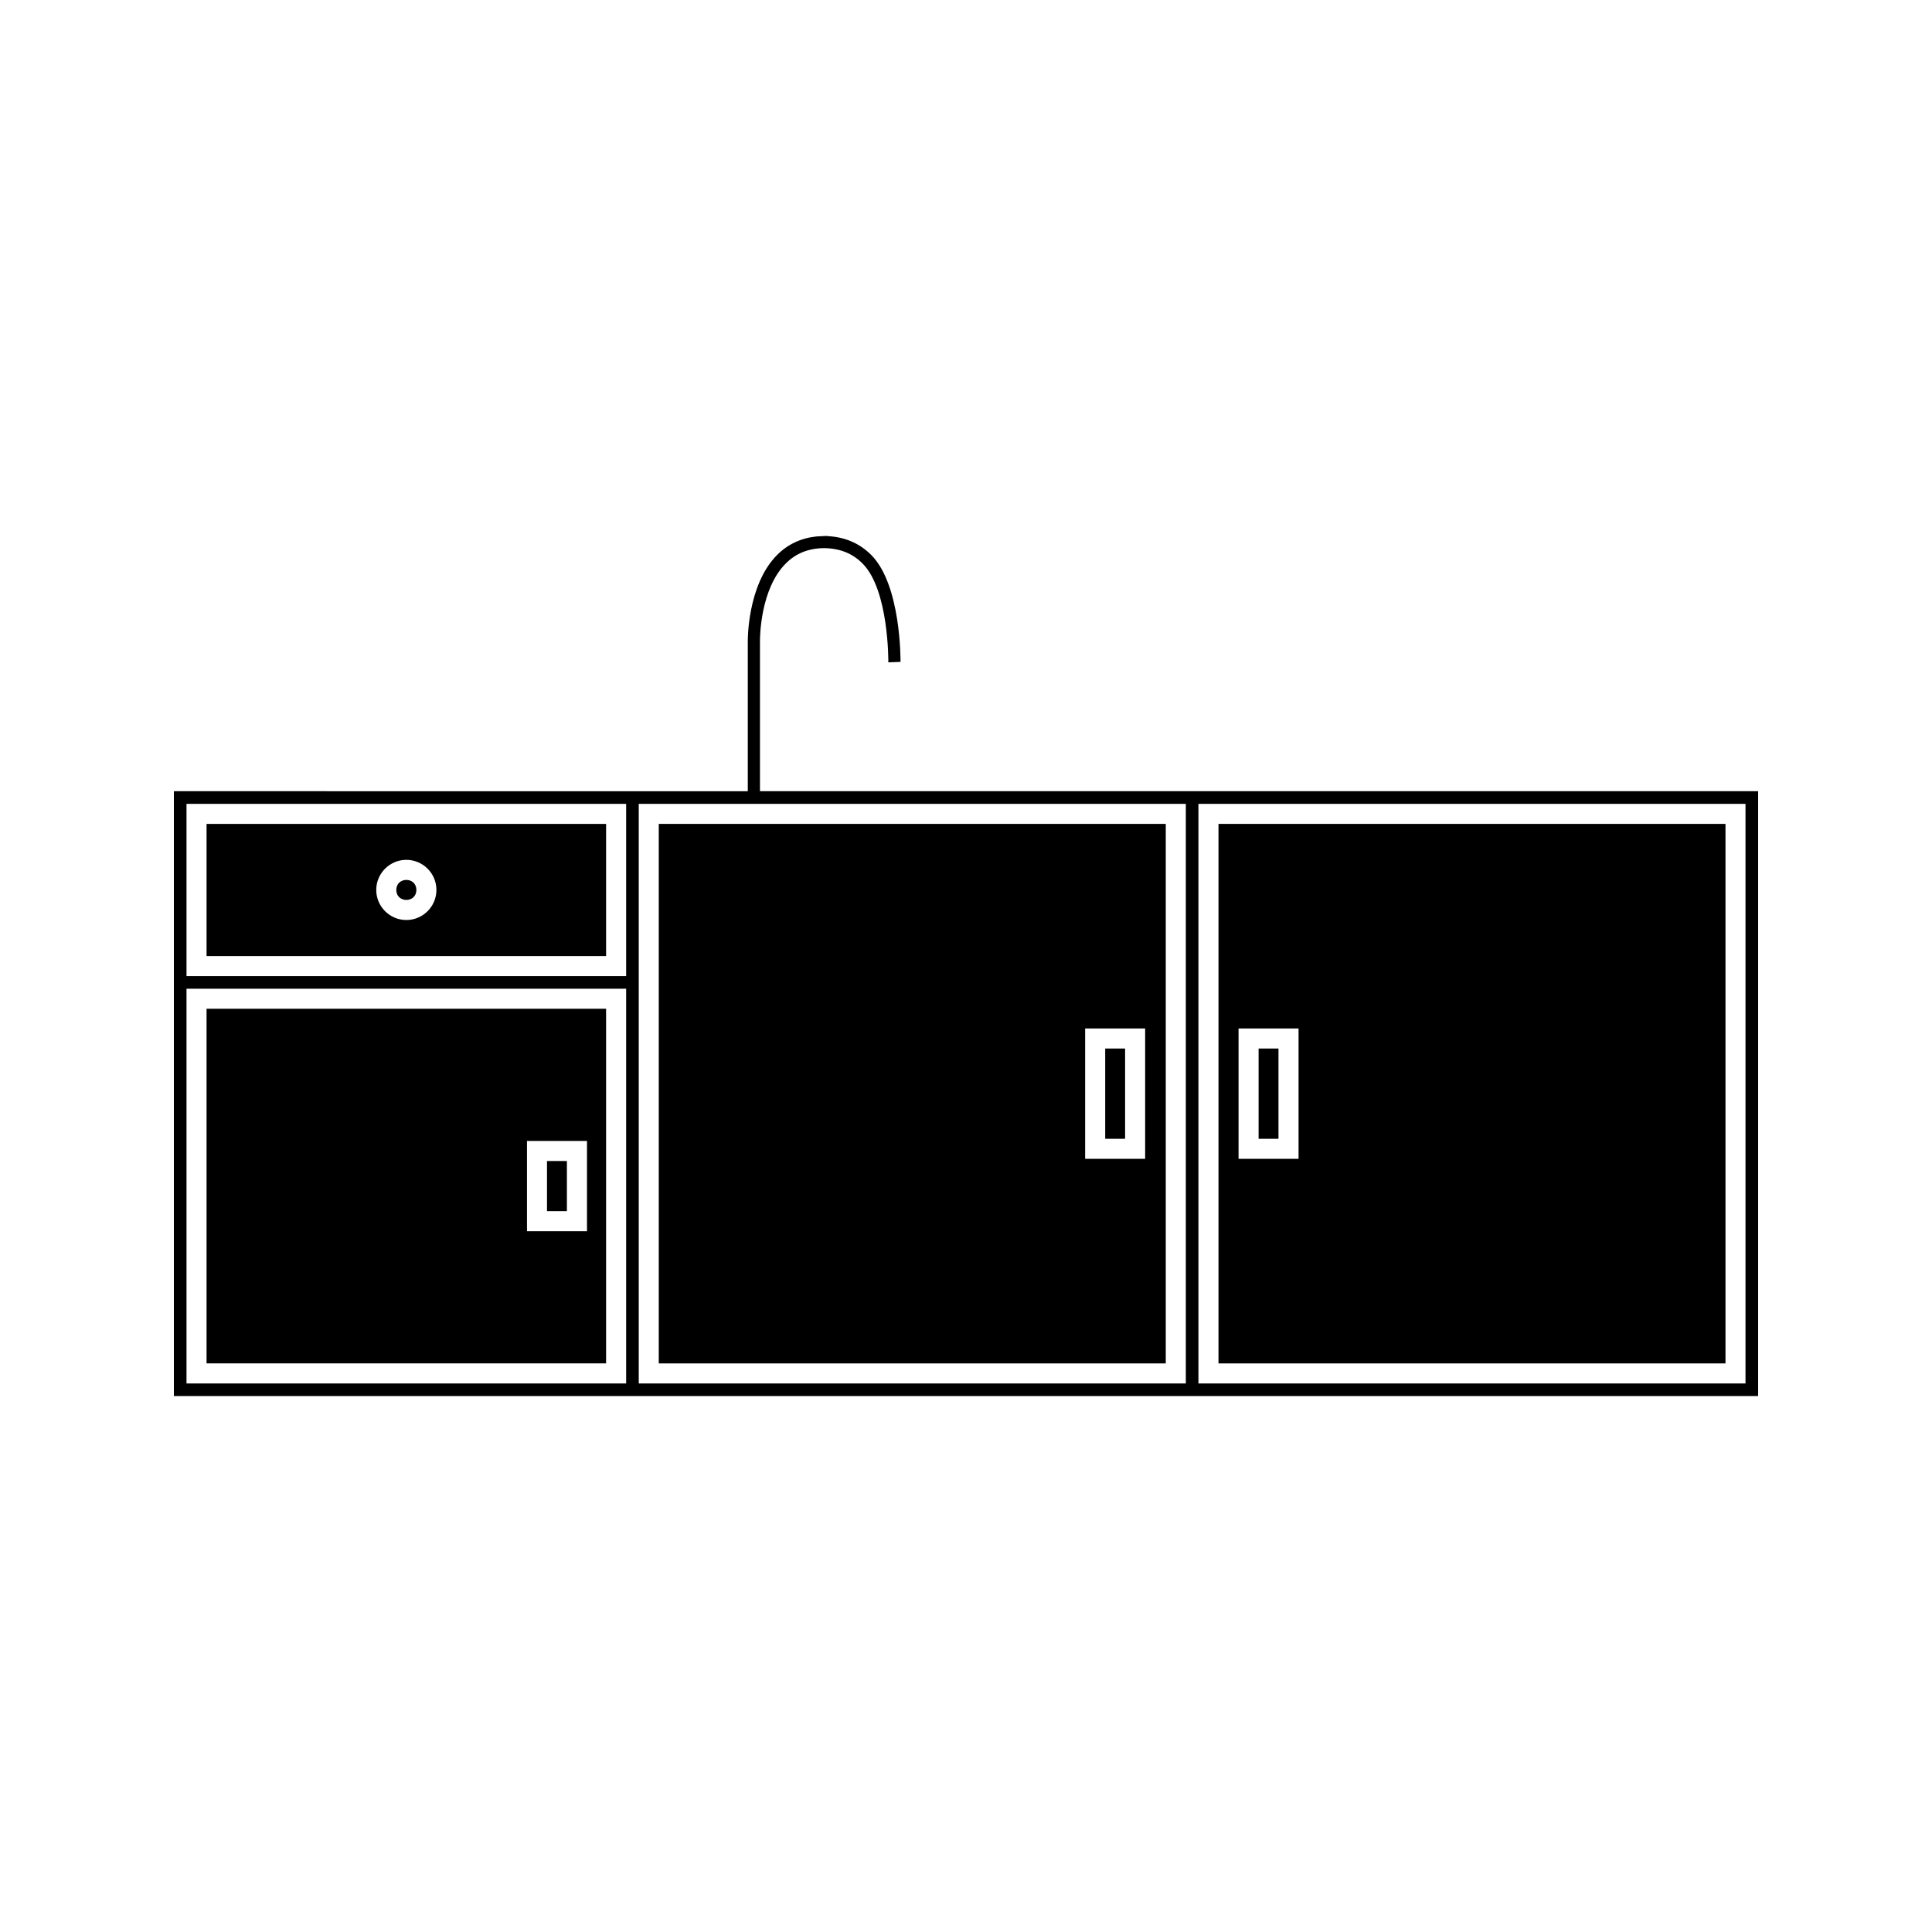 <?xml version="1.0" encoding="UTF-8"?>
<!-- Uploaded to: ICON Repo, www.iconrepo.com, Generator: ICON Repo Mixer Tools -->
<svg fill="#000000" width="800px" height="800px" version="1.1" viewBox="144 144 512 512" xmlns="http://www.w3.org/2000/svg">
 <g>
  <path d="m436.89 421.87h5.273v23.922h-5.273z"/>
  <path d="m288.96 451.68h5.273v13.281h-5.273z"/>
  <path d="m304.62 362.34h-105.88v35.02h105.88zm-52.938 25.473c-4.394 0-7.973-3.574-7.973-7.973 0-4.394 3.578-7.973 7.973-7.973 4.394 0 7.973 3.578 7.973 7.973 0 4.398-3.582 7.973-7.973 7.973z"/>
  <path d="m452.94 362.34h-134.36v142.98h134.36zm-5.465 88.758h-15.902v-34.543h15.902z"/>
  <path d="m345.4 353.68v-39.77c0-1.402 0.172-13.828 6.781-20.52 2.691-2.731 6.016-4.082 10.172-4.129 4.25 0.047 7.59 1.402 10.281 4.129 6.949 7.039 6.785 25.914 6.781 26.047v0.094l3.234-0.125c0.004-0.652 0.121-20.332-7.703-28.27-2.898-2.945-6.535-4.625-10.816-5l-1.211-0.105-2.566 0.137c-4.137 0.438-7.656 2.109-10.477 4.969-7.863 7.981-7.703 22.633-7.703 22.781v39.766l-152.09-0.004v160.29h419.84v-160.29zm-35.465 156.95h-116.51v-104.61h116.51zm0-107.96h-116.51v-45.641h116.51zm148.32 107.96h-144.98v-153.6h144.98zm148.32 0h-144.98v-153.6h144.98z"/>
  <path d="m601.27 362.34h-134.36v142.98h134.36zm-113.14 88.758h-15.902v-34.543h15.902z"/>
  <path d="m254.34 379.84c0 3.543-5.312 3.543-5.312 0 0-3.539 5.312-3.539 5.312 0"/>
  <path d="m304.62 411.33h-105.88v93.98h105.88zm-5.059 58.953h-15.902v-23.922h15.902z"/>
  <path d="m477.54 421.87h5.269v23.922h-5.269z"/>
 </g>
</svg>